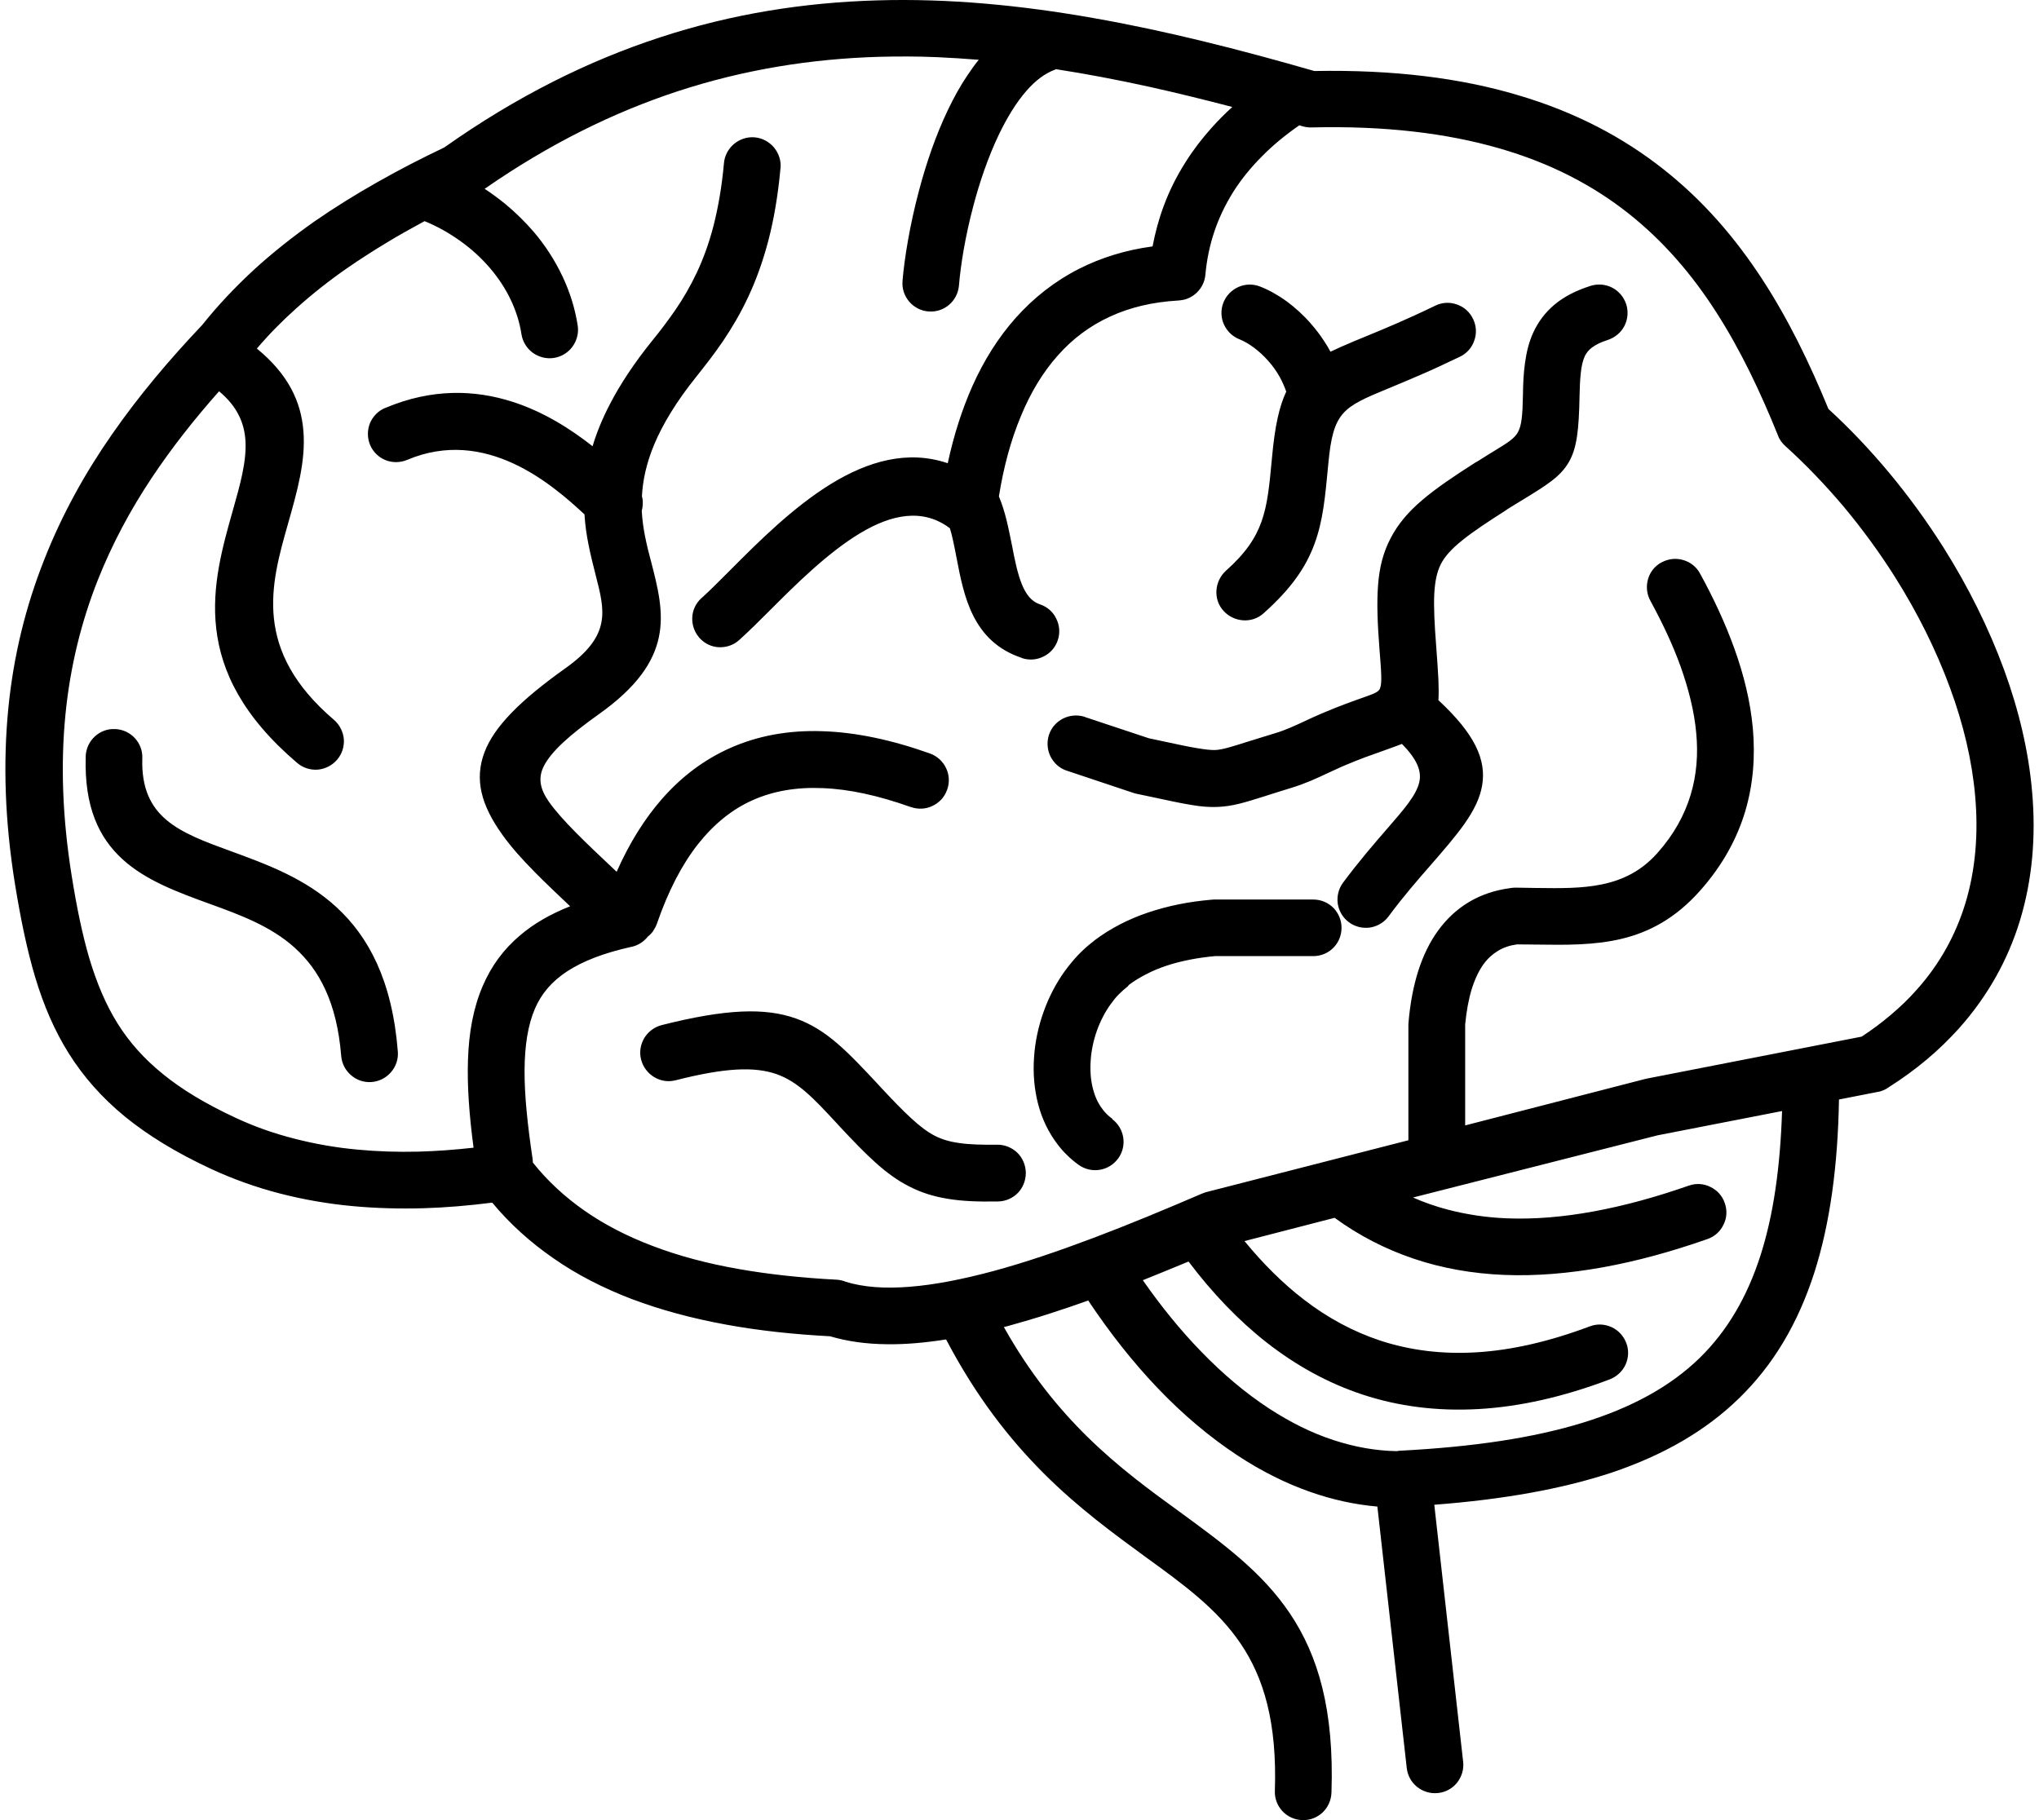 <svg width="84" height="75" viewBox="0 0 84 75" fill="none" xmlns="http://www.w3.org/2000/svg">
<path d="M9.678 46.047C10.46 46.415 11.269 46.7 12.119 46.918C12.962 47.135 13.846 47.292 14.75 47.373C15.552 47.448 16.382 47.475 17.232 47.455C17.966 47.434 18.728 47.38 19.509 47.292C19.333 45.959 19.244 44.776 19.278 43.715C19.312 42.539 19.503 41.526 19.884 40.635C20.237 39.812 20.74 39.119 21.427 38.541C21.984 38.065 22.664 37.671 23.487 37.344C22.95 36.834 22.46 36.372 22.032 35.937C21.488 35.386 21.039 34.883 20.693 34.393C19.822 33.176 19.537 32.122 19.958 31C20.359 29.94 21.434 28.859 23.297 27.533C24.255 26.853 24.657 26.255 24.772 25.663C24.895 25.065 24.725 24.419 24.541 23.705C24.439 23.297 24.33 22.875 24.249 22.46C24.167 22.059 24.106 21.645 24.079 21.196C23.378 20.543 22.365 19.659 21.141 19.095C19.884 18.517 18.388 18.265 16.769 18.952C16.47 19.074 16.151 19.068 15.879 18.959C15.6 18.843 15.369 18.626 15.246 18.333C15.124 18.034 15.131 17.721 15.239 17.443C15.355 17.164 15.573 16.933 15.865 16.81H15.872C17.817 15.988 19.584 16.069 21.101 16.552C22.399 16.967 23.514 17.681 24.412 18.388C24.575 17.844 24.806 17.266 25.126 16.654C25.541 15.851 26.105 14.988 26.86 14.05C27.193 13.642 27.519 13.213 27.832 12.758C28.145 12.302 28.437 11.799 28.702 11.242C28.967 10.677 29.205 10.038 29.396 9.297C29.586 8.549 29.736 7.706 29.824 6.727C29.851 6.407 30.008 6.128 30.239 5.931C30.47 5.741 30.769 5.632 31.089 5.659C31.408 5.687 31.687 5.843 31.884 6.074L31.905 6.101C32.081 6.326 32.184 6.618 32.156 6.931L32.15 6.965C32.047 8.08 31.878 9.052 31.653 9.916C31.422 10.793 31.143 11.554 30.824 12.234C30.504 12.921 30.15 13.513 29.79 14.05C29.43 14.58 29.056 15.056 28.689 15.518C27.852 16.559 27.302 17.483 26.955 18.306C26.622 19.102 26.479 19.809 26.445 20.448C26.472 20.543 26.486 20.645 26.479 20.747C26.479 20.849 26.465 20.951 26.438 21.046C26.458 21.413 26.506 21.76 26.574 22.1C26.649 22.474 26.73 22.807 26.819 23.127C27.104 24.228 27.356 25.221 27.145 26.248C26.928 27.281 26.248 28.308 24.67 29.43C23.426 30.314 22.705 30.98 22.406 31.565C22.154 32.061 22.25 32.517 22.61 33.033C23.147 33.795 24.133 34.727 25.404 35.923C25.928 34.74 26.554 33.741 27.267 32.925C28.084 31.993 29.015 31.3 30.062 30.831C31.218 30.314 32.489 30.083 33.87 30.13C35.243 30.171 36.725 30.484 38.31 31.048C38.616 31.157 38.847 31.381 38.976 31.653C39.105 31.918 39.126 32.231 39.024 32.53L39.01 32.564C38.901 32.864 38.677 33.088 38.412 33.21C38.147 33.339 37.834 33.36 37.535 33.258L37.507 33.251C36.188 32.782 34.985 32.517 33.897 32.476C32.823 32.428 31.857 32.592 31.007 32.972C30.164 33.346 29.416 33.951 28.757 34.781C28.09 35.631 27.526 36.719 27.064 38.058C27.023 38.174 26.962 38.283 26.894 38.385C26.832 38.466 26.758 38.541 26.676 38.602L26.662 38.623C26.656 38.636 26.635 38.657 26.608 38.684C26.526 38.772 26.431 38.84 26.336 38.895C26.248 38.942 26.159 38.983 26.064 39.003C26.05 39.01 26.03 39.017 26.01 39.017H26.003C24.874 39.269 24.011 39.602 23.358 40.03C22.726 40.445 22.304 40.948 22.039 41.56C21.747 42.24 21.617 43.083 21.61 44.096C21.604 45.136 21.733 46.353 21.944 47.774V47.788C21.95 47.822 21.951 47.863 21.951 47.904C22.562 48.672 23.276 49.325 24.072 49.882C24.908 50.467 25.84 50.943 26.86 51.331C27.954 51.752 29.144 52.065 30.416 52.289C31.687 52.514 33.04 52.656 34.461 52.731C34.529 52.731 34.59 52.745 34.652 52.758C34.713 52.772 34.774 52.785 34.828 52.813C35.569 53.044 36.46 53.105 37.473 53.023C38.514 52.942 39.669 52.711 40.914 52.378C42.226 52.024 43.62 51.548 45.061 51.004C46.503 50.46 48.005 49.835 49.522 49.182L49.542 49.175C49.576 49.161 49.617 49.148 49.651 49.134C49.699 49.121 49.739 49.107 49.78 49.1L58.021 46.986V42.213C58.021 42.192 58.021 42.165 58.028 42.145V42.111C58.096 41.329 58.232 40.621 58.429 40.003C58.633 39.37 58.898 38.827 59.231 38.364C59.592 37.861 60.027 37.46 60.53 37.161C61.026 36.868 61.591 36.678 62.216 36.596C62.257 36.59 62.284 36.583 62.311 36.583H62.318C62.352 36.583 62.379 36.576 62.407 36.576L63.284 36.59H63.318C65.215 36.617 66.962 36.637 68.281 35.148C68.961 34.386 69.396 33.584 69.648 32.755C69.899 31.925 69.961 31.069 69.879 30.205C69.797 29.294 69.559 28.376 69.233 27.458C68.9 26.533 68.465 25.629 67.989 24.752C67.832 24.466 67.812 24.147 67.894 23.861C67.975 23.576 68.172 23.317 68.458 23.168H68.465C68.743 23.018 69.063 22.991 69.349 23.079C69.634 23.161 69.893 23.358 70.042 23.644C70.579 24.623 71.069 25.663 71.45 26.724C71.837 27.798 72.109 28.899 72.211 30.008C72.313 31.164 72.231 32.319 71.892 33.448C71.552 34.577 70.953 35.672 70.035 36.705C68.002 38.99 65.731 38.956 63.27 38.922H63.236C63.08 38.922 62.903 38.915 62.488 38.915C62.196 38.956 61.937 39.044 61.713 39.18C61.489 39.316 61.291 39.493 61.121 39.724C60.924 39.996 60.761 40.343 60.632 40.751C60.503 41.172 60.414 41.655 60.36 42.213V46.374L67.792 44.456H67.805C67.819 44.45 67.832 44.45 67.853 44.443L76.692 42.716C77.12 42.437 77.521 42.138 77.889 41.825C78.283 41.492 78.636 41.152 78.949 40.798C79.922 39.717 80.574 38.507 80.969 37.215C81.39 35.821 81.506 34.325 81.37 32.802C81.241 31.327 80.88 29.824 80.336 28.349C79.758 26.771 78.983 25.228 78.065 23.773C77.426 22.76 76.712 21.787 75.958 20.883C75.189 19.972 74.38 19.129 73.551 18.381C73.483 18.32 73.421 18.252 73.374 18.184C73.326 18.116 73.285 18.048 73.258 17.973L73.251 17.953C72.524 16.151 71.708 14.431 70.709 12.873C69.716 11.323 68.533 9.936 67.078 8.787C65.623 7.638 63.882 6.72 61.747 6.108C59.598 5.489 57.055 5.177 54.023 5.251C53.948 5.251 53.88 5.251 53.819 5.238C53.758 5.231 53.697 5.211 53.635 5.197L53.527 5.163C52.949 5.564 52.439 5.986 51.997 6.434C51.521 6.91 51.126 7.4 50.8 7.917C50.474 8.44 50.215 8.984 50.025 9.549C49.834 10.12 49.712 10.711 49.658 11.323C49.63 11.616 49.501 11.867 49.304 12.057C49.114 12.241 48.869 12.357 48.597 12.377C48.577 12.377 48.556 12.384 48.536 12.384H48.529C47.475 12.445 46.55 12.669 45.748 13.037C44.898 13.424 44.178 13.968 43.579 14.648C42.954 15.348 42.45 16.192 42.056 17.15C41.641 18.143 41.342 19.258 41.152 20.455C41.281 20.767 41.383 21.094 41.465 21.427C41.553 21.781 41.621 22.141 41.696 22.501C41.804 23.072 41.92 23.644 42.104 24.092C42.267 24.487 42.491 24.786 42.838 24.901C43.144 25.003 43.382 25.214 43.511 25.486C43.647 25.751 43.681 26.071 43.579 26.377C43.477 26.683 43.26 26.921 42.994 27.05C42.729 27.186 42.41 27.22 42.104 27.118L42.077 27.104C41.077 26.765 40.485 26.139 40.098 25.377C39.724 24.636 39.561 23.793 39.398 22.943C39.357 22.726 39.316 22.515 39.262 22.27L39.255 22.243C39.221 22.08 39.18 21.917 39.132 21.767C38.004 20.917 36.705 21.209 35.447 21.964C34.094 22.773 32.768 24.099 31.707 25.16C31.483 25.384 31.265 25.602 31.062 25.799C30.858 25.996 30.66 26.186 30.456 26.37C30.218 26.588 29.913 26.683 29.613 26.669C29.321 26.656 29.035 26.526 28.825 26.295C28.811 26.282 28.797 26.268 28.791 26.255C28.593 26.017 28.505 25.724 28.519 25.439C28.532 25.146 28.661 24.861 28.893 24.65C28.906 24.636 28.92 24.63 28.933 24.616C29.233 24.344 29.627 23.95 30.055 23.521C30.055 23.514 30.076 23.501 30.082 23.494C31.245 22.325 32.666 20.904 34.237 19.938C35.746 19.013 37.385 18.524 39.044 19.088C39.289 17.946 39.629 16.878 40.064 15.899C40.533 14.852 41.125 13.907 41.845 13.098C42.586 12.268 43.457 11.582 44.463 11.072C45.354 10.623 46.36 10.303 47.482 10.154C47.591 9.583 47.74 9.025 47.944 8.481C48.175 7.856 48.475 7.257 48.842 6.679C49.148 6.19 49.508 5.721 49.909 5.272C50.175 4.973 50.46 4.687 50.766 4.408C49.624 4.109 48.488 3.83 47.36 3.579C46.061 3.293 44.776 3.048 43.504 2.851L43.457 2.872C43.035 3.028 42.641 3.334 42.281 3.749C41.859 4.231 41.478 4.864 41.145 5.557C40.703 6.482 40.356 7.509 40.098 8.488C39.765 9.739 39.574 10.929 39.506 11.765C39.479 12.085 39.323 12.37 39.098 12.561C38.874 12.751 38.575 12.86 38.262 12.833H38.235C37.922 12.805 37.643 12.649 37.453 12.425C37.263 12.2 37.154 11.901 37.181 11.588V11.561C37.263 10.623 37.48 9.283 37.854 7.876C38.147 6.761 38.541 5.598 39.044 4.544C39.289 4.034 39.554 3.545 39.86 3.096C40.01 2.872 40.159 2.661 40.322 2.464C39.744 2.416 39.173 2.382 38.595 2.355C37.8 2.321 37.004 2.321 36.215 2.341C33.434 2.423 30.674 2.858 27.913 3.762C25.268 4.633 22.63 5.931 19.965 7.781C20.271 7.978 20.557 8.195 20.835 8.42C21.25 8.767 21.631 9.141 21.978 9.542C22.46 10.106 22.862 10.732 23.174 11.391C23.48 12.037 23.691 12.717 23.8 13.417C23.848 13.737 23.759 14.043 23.582 14.288C23.405 14.526 23.134 14.703 22.814 14.75C22.494 14.798 22.188 14.709 21.944 14.533C21.706 14.356 21.529 14.084 21.481 13.764C21.407 13.281 21.257 12.812 21.046 12.364C20.829 11.901 20.536 11.459 20.189 11.051C19.836 10.636 19.421 10.256 18.952 9.923C18.503 9.603 18.014 9.324 17.49 9.113C16.96 9.399 16.436 9.691 15.933 9.997C15.376 10.331 14.832 10.684 14.308 11.044C13.574 11.554 12.873 12.105 12.207 12.704C11.629 13.22 11.085 13.771 10.582 14.363C11.887 15.43 12.404 16.566 12.499 17.755C12.601 18.993 12.241 20.264 11.86 21.597C11.86 21.611 11.853 21.624 11.847 21.645C11.16 24.072 10.398 26.792 13.757 29.661C14.002 29.872 14.138 30.164 14.165 30.456C14.186 30.756 14.097 31.062 13.886 31.306C13.676 31.551 13.383 31.687 13.091 31.714C12.792 31.735 12.486 31.646 12.241 31.436C9.99 29.518 9.113 27.669 8.909 25.908C8.705 24.16 9.168 22.529 9.603 20.992C9.888 19.985 10.16 19.027 10.113 18.177C10.072 17.443 9.78 16.749 9.025 16.123C8.019 17.259 7.087 18.435 6.258 19.68C5.374 21.005 4.619 22.413 4.021 23.922C3.354 25.615 2.892 27.451 2.695 29.457C2.498 31.47 2.566 33.666 2.953 36.086C3.157 37.365 3.388 38.5 3.687 39.513C3.987 40.506 4.354 41.39 4.843 42.172C5.319 42.933 5.924 43.62 6.713 44.259C7.488 44.892 8.467 45.483 9.678 46.047ZM59.258 28.852C60.761 30.246 61.237 31.306 61.06 32.36C60.883 33.421 60.04 34.38 58.918 35.672C58.388 36.277 57.783 36.977 57.205 37.759C57.015 38.017 56.736 38.174 56.437 38.221C56.144 38.262 55.831 38.194 55.573 38.004C55.315 37.813 55.158 37.535 55.111 37.236C55.07 36.943 55.138 36.63 55.328 36.372C56.008 35.461 56.62 34.754 57.151 34.142L57.157 34.135C57.837 33.353 58.347 32.768 58.47 32.231C58.572 31.776 58.388 31.3 57.756 30.654L57.504 30.749C57.368 30.797 57.171 30.871 56.94 30.953C56.722 31.028 56.484 31.116 56.239 31.204C55.981 31.3 55.696 31.415 55.403 31.538C55.288 31.585 55.186 31.633 55.084 31.68L54.757 31.83C54.513 31.946 54.261 32.061 54.009 32.17C53.744 32.279 53.479 32.381 53.207 32.462C52.847 32.571 52.466 32.694 52.146 32.795L52.126 32.802C51.256 33.074 50.793 33.224 50.154 33.251C49.814 33.265 49.474 33.237 49.046 33.163C48.624 33.095 48.135 32.986 47.462 32.843L46.816 32.707C46.795 32.7 46.782 32.7 46.761 32.694L46.693 32.673L43.987 31.769C43.967 31.762 43.953 31.762 43.94 31.755C43.64 31.653 43.416 31.442 43.28 31.177C43.151 30.919 43.117 30.606 43.205 30.307L43.219 30.266C43.321 29.967 43.532 29.743 43.797 29.607C44.062 29.477 44.368 29.443 44.667 29.532C44.687 29.539 44.701 29.545 44.715 29.552L47.332 30.422L47.944 30.552C48.543 30.681 48.985 30.776 49.331 30.831C49.658 30.885 49.882 30.912 50.066 30.905C50.358 30.892 50.725 30.776 51.412 30.558C51.582 30.511 51.745 30.45 51.915 30.402C52.119 30.341 52.33 30.273 52.534 30.212C52.949 30.089 53.357 29.899 53.764 29.709L54.118 29.545C54.24 29.491 54.363 29.437 54.492 29.382C55.213 29.076 55.736 28.893 56.158 28.743C56.58 28.593 56.797 28.519 56.851 28.369C56.94 28.151 56.906 27.689 56.831 26.765C56.749 25.704 56.715 24.861 56.77 24.133C56.824 23.385 56.981 22.767 57.287 22.182C57.586 21.604 58.001 21.107 58.585 20.611C59.15 20.128 59.87 19.639 60.788 19.054L60.843 19.027C61.128 18.843 61.346 18.714 61.529 18.599L61.563 18.578C62.087 18.259 62.386 18.075 62.529 17.817C62.685 17.545 62.726 17.109 62.74 16.28C62.746 15.797 62.767 15.355 62.828 14.934C62.889 14.492 62.991 14.084 63.168 13.696C63.372 13.261 63.651 12.88 64.038 12.554C64.419 12.234 64.909 11.976 65.527 11.779C65.833 11.684 66.153 11.717 66.418 11.854C66.683 11.989 66.894 12.234 66.996 12.54C67.091 12.846 67.057 13.166 66.921 13.431C66.785 13.696 66.54 13.907 66.234 14.009C65.949 14.097 65.738 14.206 65.582 14.322C65.446 14.424 65.351 14.546 65.289 14.675C65.208 14.852 65.153 15.083 65.126 15.348C65.092 15.641 65.079 15.967 65.072 16.321C65.045 17.728 64.963 18.476 64.623 19.054C64.276 19.646 63.732 19.979 62.76 20.577L62.413 20.788L62.107 20.978L62.039 21.026C61.264 21.522 60.666 21.917 60.224 22.277C59.802 22.617 59.524 22.923 59.36 23.242C59.197 23.562 59.116 23.95 59.088 24.466C59.061 25.01 59.095 25.704 59.163 26.581C59.204 27.138 59.238 27.594 59.258 28.009C59.272 28.349 59.272 28.621 59.258 28.852ZM45.83 46.122C46.075 46.313 46.224 46.578 46.272 46.863C46.319 47.156 46.258 47.468 46.068 47.734L46.061 47.74C45.87 47.999 45.599 48.155 45.306 48.203C45.014 48.25 44.701 48.189 44.436 47.999C44.266 47.876 44.109 47.747 43.967 47.604C43.817 47.462 43.681 47.305 43.559 47.142C43.192 46.659 42.926 46.102 42.77 45.504C42.607 44.885 42.552 44.218 42.6 43.559C42.641 42.933 42.777 42.294 42.994 41.689C43.205 41.097 43.498 40.526 43.865 40.016C44.035 39.785 44.218 39.561 44.416 39.35C44.613 39.146 44.817 38.962 45.041 38.792L45.095 38.745C45.422 38.5 45.769 38.283 46.136 38.092C46.503 37.902 46.89 37.739 47.292 37.603C47.7 37.467 48.121 37.351 48.563 37.263C48.998 37.174 49.454 37.113 49.923 37.072L50.018 37.066H54.098C54.424 37.066 54.716 37.195 54.927 37.405L54.948 37.426C55.145 37.637 55.267 37.922 55.267 38.228C55.267 38.554 55.138 38.847 54.927 39.058C54.716 39.269 54.424 39.398 54.098 39.398H50.052C49.692 39.432 49.345 39.479 49.005 39.547C48.665 39.615 48.339 39.697 48.039 39.799C47.754 39.894 47.475 40.01 47.217 40.146C46.965 40.275 46.727 40.417 46.51 40.581L46.462 40.642C46.333 40.744 46.211 40.853 46.095 40.968C45.972 41.091 45.864 41.227 45.762 41.37C45.524 41.696 45.333 42.07 45.191 42.464C45.048 42.865 44.959 43.287 44.932 43.702V43.708C44.905 44.11 44.932 44.497 45.021 44.844C45.102 45.17 45.231 45.463 45.422 45.707L45.435 45.728C45.49 45.796 45.544 45.857 45.605 45.918C45.666 45.979 45.734 46.034 45.809 46.088L45.83 46.122ZM27.818 44.517C27.512 44.592 27.206 44.538 26.948 44.382C26.69 44.225 26.492 43.974 26.411 43.661C26.329 43.348 26.39 43.035 26.54 42.777C26.696 42.519 26.948 42.321 27.261 42.24C29.919 41.567 31.524 41.519 32.789 41.968C34.067 42.423 34.93 43.355 36.141 44.647L36.277 44.796C36.773 45.327 37.181 45.755 37.548 46.088C37.895 46.408 38.208 46.646 38.514 46.802C38.806 46.952 39.126 47.047 39.527 47.101C39.948 47.163 40.451 47.176 41.077 47.169C41.397 47.163 41.689 47.292 41.907 47.496C42.117 47.7 42.253 47.992 42.26 48.318V48.325V48.359C42.253 48.665 42.131 48.951 41.934 49.155C41.73 49.365 41.437 49.502 41.118 49.508H41.111H41.084C40.282 49.522 39.629 49.495 39.058 49.4C38.459 49.304 37.943 49.141 37.446 48.883C36.963 48.638 36.528 48.318 36.066 47.904C35.617 47.502 35.141 47.006 34.57 46.394L34.434 46.245C33.53 45.272 32.877 44.572 31.986 44.259C31.082 43.946 29.878 43.994 27.846 44.511L27.818 44.517ZM52.989 16.137C52.915 15.926 52.826 15.729 52.724 15.539C52.588 15.294 52.425 15.07 52.255 14.879C52.065 14.662 51.861 14.478 51.663 14.329C51.453 14.172 51.249 14.056 51.065 13.982C50.766 13.866 50.542 13.635 50.419 13.363C50.297 13.091 50.283 12.771 50.399 12.472C50.514 12.173 50.746 11.949 51.018 11.826C51.29 11.704 51.609 11.69 51.908 11.806C52.262 11.942 52.643 12.153 53.017 12.425C53.357 12.676 53.697 12.982 54.009 13.343C54.2 13.56 54.383 13.798 54.547 14.05C54.642 14.193 54.73 14.342 54.812 14.492C54.968 14.417 55.131 14.342 55.315 14.261L55.335 14.254C55.628 14.124 55.954 13.989 56.321 13.839C56.688 13.689 57.096 13.519 57.565 13.315C58.028 13.111 58.544 12.88 59.129 12.595C59.422 12.452 59.741 12.445 60.02 12.547C60.306 12.642 60.55 12.853 60.686 13.145C60.829 13.438 60.836 13.757 60.734 14.036C60.639 14.322 60.428 14.566 60.136 14.703C59.544 14.988 59 15.24 58.511 15.45C58.041 15.654 57.613 15.831 57.225 15.994C57.212 16.001 57.191 16.008 57.171 16.015C55.322 16.783 54.92 16.96 54.723 19.102L54.716 19.176C54.594 20.462 54.506 21.461 54.152 22.413C53.798 23.378 53.193 24.256 52.058 25.269C51.82 25.486 51.514 25.581 51.215 25.561C50.916 25.541 50.623 25.411 50.406 25.173C50.188 24.936 50.093 24.63 50.113 24.33C50.134 24.031 50.263 23.739 50.501 23.521C51.303 22.807 51.725 22.182 51.969 21.495C52.221 20.788 52.296 19.992 52.391 18.972L52.398 18.898C52.459 18.224 52.534 17.674 52.636 17.218C52.731 16.79 52.847 16.436 52.989 16.137ZM3.531 31.184C3.531 31.171 3.531 31.15 3.531 31.137C3.551 30.831 3.687 30.552 3.898 30.355C4.116 30.151 4.408 30.028 4.721 30.042C4.735 30.042 4.755 30.042 4.769 30.042C5.074 30.062 5.353 30.198 5.55 30.409C5.754 30.627 5.877 30.926 5.863 31.245C5.822 32.483 6.217 33.244 6.849 33.781C7.515 34.346 8.467 34.693 9.474 35.06C10.976 35.61 12.567 36.188 13.866 37.385C15.171 38.589 16.157 40.384 16.389 43.328C16.416 43.647 16.307 43.953 16.11 44.178C15.913 44.409 15.634 44.558 15.314 44.586C14.995 44.613 14.689 44.504 14.464 44.307C14.233 44.11 14.084 43.831 14.056 43.511C13.88 41.295 13.139 39.955 12.153 39.065L12.132 39.044C11.139 38.153 9.868 37.691 8.671 37.256C7.305 36.76 6.013 36.284 5.054 35.413C4.075 34.523 3.47 33.251 3.531 31.184ZM58.211 49.345C58.674 49.549 59.143 49.712 59.632 49.841C60.414 50.045 61.223 50.168 62.06 50.202C63.209 50.249 64.412 50.147 65.663 49.916C66.921 49.685 68.227 49.325 69.573 48.855C69.879 48.747 70.198 48.774 70.464 48.91C70.736 49.039 70.953 49.27 71.055 49.576C71.164 49.882 71.137 50.202 71.001 50.467C70.872 50.739 70.641 50.956 70.335 51.059C68.866 51.575 67.424 51.97 66.031 52.221C64.63 52.473 63.27 52.588 61.958 52.534C60.659 52.48 59.408 52.262 58.225 51.861C57.083 51.473 55.995 50.922 54.982 50.181L51.269 51.14C52.038 52.078 52.847 52.881 53.71 53.547C54.689 54.302 55.736 54.866 56.858 55.24C58.082 55.641 59.408 55.811 60.836 55.723C62.277 55.635 63.828 55.281 65.493 54.655C65.793 54.54 66.112 54.56 66.384 54.683C66.656 54.805 66.88 55.036 66.996 55.335C67.112 55.635 67.091 55.954 66.969 56.226C66.847 56.498 66.615 56.722 66.316 56.838C64.399 57.566 62.597 57.967 60.904 58.062C59.204 58.157 57.613 57.953 56.131 57.464C54.71 56.994 53.391 56.267 52.167 55.308C51.018 54.404 49.95 53.289 48.964 51.983C48.631 52.119 48.291 52.262 47.938 52.405C47.659 52.52 47.373 52.636 47.081 52.752C47.842 53.846 48.638 54.819 49.461 55.669C50.372 56.614 51.31 57.402 52.276 58.035C53.153 58.606 54.036 59.048 54.934 59.34C55.804 59.626 56.675 59.782 57.545 59.796L57.62 59.782H57.647C57.681 59.775 57.708 59.775 57.735 59.775C60.693 59.619 63.168 59.252 65.201 58.626C67.214 58.007 68.805 57.137 70.015 55.961C71.15 54.852 71.973 53.459 72.531 51.718C73.061 50.059 73.34 48.094 73.415 45.782L68.288 46.782L58.211 49.345ZM59.088 62.005L60.278 72.606C60.312 72.918 60.21 73.224 60.027 73.456C59.843 73.687 59.564 73.85 59.245 73.884H59.231C58.918 73.918 58.612 73.816 58.381 73.632C58.15 73.449 57.987 73.17 57.953 72.85L56.743 62.08C55.811 61.999 54.886 61.795 53.975 61.475C52.962 61.121 51.963 60.618 50.99 59.979C49.855 59.231 48.74 58.3 47.679 57.185C46.68 56.138 45.728 54.934 44.83 53.588C44.307 53.778 43.783 53.955 43.273 54.118C42.668 54.315 42.083 54.485 41.519 54.642L41.356 54.683C42.423 56.586 43.599 58.028 44.796 59.204C46.075 60.462 47.38 61.414 48.59 62.291C50.385 63.603 51.997 64.78 53.146 66.493C54.302 68.22 54.968 70.457 54.852 73.87C54.839 74.19 54.703 74.482 54.485 74.686C54.268 74.89 53.968 75.013 53.649 74.999C53.329 74.992 53.037 74.849 52.833 74.632C52.629 74.414 52.507 74.115 52.52 73.796C52.615 70.981 52.065 69.138 51.113 67.731C50.154 66.309 48.767 65.296 47.217 64.174C45.877 63.195 44.429 62.141 43.001 60.714C41.6 59.313 40.22 57.566 38.976 55.193C38.119 55.328 37.297 55.403 36.528 55.39C35.685 55.383 34.91 55.274 34.196 55.063C32.7 54.982 31.265 54.832 29.906 54.581C28.525 54.329 27.227 53.982 26.023 53.527C24.854 53.078 23.766 52.527 22.787 51.84C21.855 51.194 21.012 50.44 20.278 49.556C19.312 49.678 18.367 49.76 17.436 49.787C16.443 49.814 15.471 49.787 14.526 49.699C13.492 49.603 12.486 49.427 11.514 49.175C10.541 48.923 9.596 48.584 8.685 48.162C7.257 47.496 6.101 46.788 5.149 46.013C4.191 45.225 3.436 44.368 2.831 43.403C2.239 42.457 1.797 41.424 1.45 40.268C1.11 39.133 0.852 37.868 0.621 36.453C0.193 33.815 0.125 31.408 0.342 29.199C0.56 26.975 1.076 24.949 1.818 23.072C2.552 21.203 3.504 19.489 4.619 17.891C5.727 16.294 6.985 14.811 8.331 13.39C8.998 12.554 9.725 11.792 10.494 11.085C11.262 10.385 12.085 9.739 12.941 9.134C13.784 8.549 14.662 8.005 15.566 7.495C16.463 6.985 17.381 6.516 18.306 6.074C21.277 3.973 24.235 2.504 27.193 1.539C30.157 0.567 33.129 0.104 36.12 0.016C39.071 -0.073 42.036 0.213 45.041 0.743C48.026 1.267 51.052 2.035 54.145 2.926C57.416 2.865 60.176 3.218 62.529 3.919C64.909 4.619 66.874 5.666 68.526 6.972C70.165 8.263 71.477 9.793 72.585 11.486C73.673 13.152 74.55 14.961 75.325 16.851C76.196 17.647 77.032 18.53 77.827 19.482C78.63 20.448 79.378 21.475 80.058 22.549C81.071 24.154 81.927 25.867 82.567 27.614C83.172 29.273 83.573 30.96 83.716 32.626C83.879 34.455 83.729 36.256 83.206 37.963C82.716 39.547 81.9 41.036 80.697 42.383C80.289 42.831 79.847 43.267 79.364 43.668C78.895 44.062 78.385 44.436 77.827 44.789C77.759 44.837 77.685 44.885 77.603 44.919C77.528 44.953 77.447 44.98 77.358 44.993L75.76 45.306C75.713 48.067 75.386 50.426 74.747 52.432C74.074 54.526 73.061 56.24 71.64 57.62C70.266 58.959 68.533 59.959 66.398 60.68C64.344 61.359 61.924 61.788 59.088 62.005Z" fill="black"/>
</svg>
